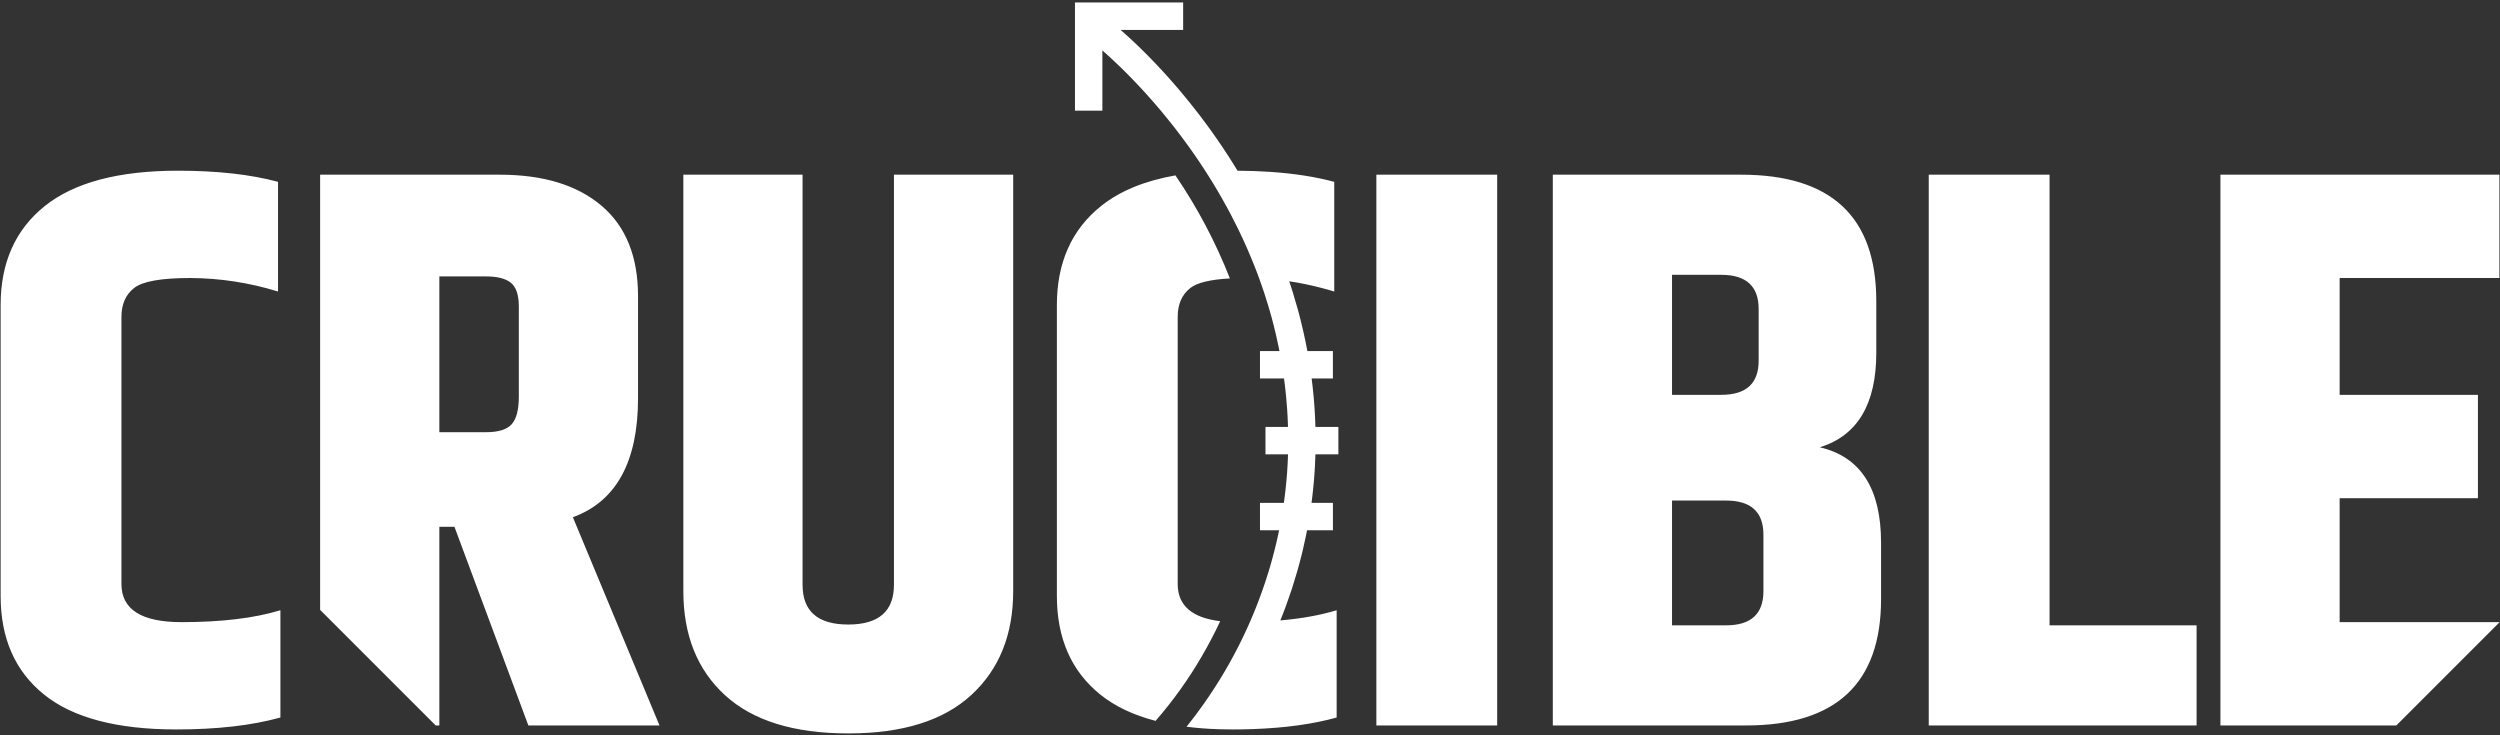 <svg width="153" height="45" viewBox="0 0 153 45" fill="none" xmlns="http://www.w3.org/2000/svg">
<rect x="0" y="0" width="153" height="45" fill="#333333" stroke="none"/>
<g clip-path="url(#clip0_1042_13)">
<path d="M44.374 42.55C42.672 40.994 41.821 38.87 41.821 36.178V10.691H49.117V35.789C49.117 37.411 50.049 38.222 51.914 38.221C53.778 38.221 54.71 37.41 54.71 35.789V10.691H62.007V36.178C62.007 38.838 61.155 40.954 59.453 42.526C57.75 44.099 55.237 44.886 51.914 44.885C48.59 44.885 46.077 44.106 44.374 42.55ZM74.62 44.629C73.913 44.608 73.244 44.556 72.614 44.476C72.633 44.452 72.652 44.428 72.672 44.404C72.685 44.388 72.698 44.372 72.711 44.355C72.738 44.322 72.765 44.288 72.792 44.254C73.044 43.934 73.317 43.574 73.599 43.177C73.624 43.142 73.65 43.106 73.675 43.07C74.104 42.462 74.558 41.768 75.01 40.992C75.064 40.898 75.12 40.803 75.174 40.705C75.201 40.66 75.227 40.612 75.253 40.565C75.419 40.27 75.585 39.96 75.752 39.634C75.783 39.574 75.813 39.514 75.844 39.453C75.912 39.317 75.981 39.178 76.049 39.036C76.092 38.947 76.136 38.855 76.179 38.763C76.192 38.734 76.205 38.707 76.218 38.678C76.249 38.612 76.281 38.545 76.311 38.478C76.341 38.411 76.373 38.342 76.403 38.274C76.433 38.206 76.464 38.136 76.494 38.067C76.499 38.055 76.504 38.044 76.51 38.033C76.549 37.944 76.588 37.853 76.625 37.763C76.668 37.662 76.71 37.56 76.753 37.458C76.754 37.456 76.754 37.454 76.755 37.451C76.798 37.347 76.841 37.242 76.883 37.134C76.915 37.055 76.946 36.974 76.977 36.893C76.981 36.883 76.985 36.873 76.989 36.862C77.014 36.8 77.037 36.737 77.061 36.673C77.114 36.53 77.167 36.386 77.22 36.24L77.28 36.069C77.394 35.744 77.504 35.41 77.611 35.067C77.641 34.969 77.671 34.869 77.7 34.77C77.705 34.753 77.71 34.736 77.716 34.719C77.745 34.619 77.773 34.52 77.802 34.42C77.817 34.367 77.831 34.315 77.846 34.262C77.87 34.176 77.893 34.088 77.917 34C77.951 33.875 77.983 33.749 78.014 33.622C78.039 33.523 78.065 33.423 78.088 33.322C78.097 33.284 78.106 33.247 78.115 33.21C78.143 33.09 78.17 32.97 78.197 32.848C78.227 32.717 78.254 32.586 78.281 32.453H77.111V30.776H78.572C78.589 30.657 78.605 30.538 78.62 30.418C78.633 30.316 78.646 30.212 78.658 30.109C78.661 30.082 78.665 30.055 78.668 30.027C78.68 29.916 78.692 29.803 78.703 29.691C78.713 29.593 78.722 29.494 78.731 29.396C78.736 29.343 78.741 29.289 78.745 29.235C78.753 29.138 78.761 29.041 78.769 28.943C78.776 28.835 78.784 28.727 78.789 28.619C78.793 28.569 78.795 28.52 78.798 28.47C78.8 28.419 78.804 28.368 78.806 28.317C78.809 28.255 78.812 28.194 78.815 28.133C78.82 28.025 78.824 27.916 78.827 27.807H77.447V26.13H78.825C78.823 26.006 78.818 25.882 78.812 25.758C78.808 25.633 78.801 25.509 78.794 25.386C78.788 25.263 78.779 25.138 78.771 25.015C78.755 24.777 78.735 24.541 78.712 24.305C78.71 24.274 78.707 24.243 78.704 24.211C78.696 24.135 78.688 24.059 78.68 23.984C78.676 23.936 78.67 23.889 78.665 23.842C78.654 23.738 78.641 23.635 78.629 23.532C78.614 23.409 78.597 23.285 78.581 23.162H77.11V21.485H78.303C78.285 21.391 78.266 21.297 78.246 21.204C78.193 20.94 78.135 20.677 78.072 20.415C78.033 20.245 77.991 20.076 77.948 19.906C77.928 19.827 77.908 19.748 77.887 19.669C77.882 19.655 77.879 19.64 77.875 19.625C77.853 19.543 77.831 19.46 77.809 19.378C77.803 19.357 77.796 19.335 77.79 19.313C77.763 19.215 77.736 19.117 77.707 19.019C77.694 18.972 77.68 18.925 77.665 18.877C77.648 18.814 77.629 18.752 77.61 18.689C77.544 18.468 77.474 18.247 77.402 18.026C77.375 17.942 77.347 17.857 77.318 17.772C77.287 17.682 77.258 17.592 77.226 17.502L77.15 17.286C77.122 17.205 77.092 17.124 77.063 17.044C77.061 17.04 77.061 17.036 77.059 17.033C77.036 16.97 77.013 16.906 76.989 16.843C76.956 16.753 76.922 16.665 76.888 16.576C76.86 16.503 76.832 16.43 76.803 16.358C76.665 16.006 76.52 15.656 76.369 15.307C76.344 15.25 76.32 15.193 76.294 15.136C76.249 15.032 76.202 14.928 76.154 14.824C76.104 14.713 76.054 14.603 76.001 14.492C75.942 14.366 75.882 14.239 75.82 14.112C75.793 14.055 75.764 13.997 75.736 13.939C75.62 13.702 75.501 13.467 75.378 13.232C75.327 13.132 75.275 13.033 75.222 12.934C75.217 12.926 75.212 12.917 75.208 12.909C75.18 12.855 75.15 12.801 75.121 12.747C75.013 12.547 74.902 12.348 74.789 12.149C74.757 12.092 74.724 12.035 74.692 11.979C74.625 11.863 74.558 11.747 74.489 11.631C74.439 11.548 74.39 11.465 74.34 11.382C74.297 11.31 74.253 11.238 74.209 11.166C74.153 11.075 74.096 10.983 74.039 10.892C73.971 10.783 73.903 10.673 73.832 10.564C73.82 10.546 73.808 10.526 73.796 10.508C73.792 10.501 73.787 10.495 73.783 10.489C73.731 10.406 73.677 10.323 73.622 10.24C73.591 10.194 73.56 10.146 73.528 10.099C73.47 10.01 73.411 9.921 73.35 9.832C73.288 9.743 73.229 9.653 73.167 9.564C73.078 9.435 72.988 9.305 72.897 9.176C72.832 9.084 72.767 8.993 72.702 8.904C72.423 8.517 72.145 8.147 71.869 7.794C71.801 7.707 71.733 7.621 71.665 7.536C71.46 7.278 71.257 7.029 71.056 6.789C70.992 6.713 70.929 6.638 70.865 6.564C70.816 6.506 70.766 6.448 70.717 6.391C70.673 6.341 70.63 6.29 70.587 6.241C70.326 5.941 70.071 5.659 69.826 5.395L69.709 5.27C69.549 5.099 69.392 4.935 69.241 4.779C69.175 4.711 69.111 4.645 69.046 4.58C68.927 4.46 68.81 4.344 68.699 4.234L68.597 4.134C68.14 3.688 67.752 3.337 67.465 3.085V6.772H65.788V0.152H72.409V1.83H68.58C68.702 1.936 68.84 2.058 68.992 2.196C69.02 2.221 69.049 2.248 69.078 2.275C69.136 2.328 69.196 2.384 69.258 2.442C69.32 2.5 69.383 2.558 69.449 2.62L69.449 2.62L69.449 2.621L69.45 2.621L69.45 2.621C69.523 2.69 69.596 2.76 69.673 2.834C69.734 2.894 69.796 2.954 69.861 3.018C69.897 3.053 69.933 3.089 69.969 3.125C70.007 3.161 70.043 3.197 70.08 3.235C70.132 3.287 70.185 3.34 70.239 3.394C70.3 3.456 70.363 3.52 70.425 3.584C70.465 3.625 70.504 3.665 70.544 3.707C70.584 3.749 70.624 3.79 70.665 3.833C70.669 3.836 70.673 3.84 70.677 3.844L70.809 3.984C70.854 4.032 70.9 4.08 70.946 4.13C70.976 4.162 71.007 4.195 71.038 4.229C71.081 4.274 71.123 4.32 71.166 4.367C71.247 4.455 71.329 4.545 71.412 4.637C71.42 4.646 71.428 4.655 71.436 4.664C71.519 4.757 71.604 4.852 71.69 4.949C71.734 4.999 71.779 5.051 71.824 5.102C71.913 5.205 72.004 5.31 72.096 5.417C72.141 5.471 72.188 5.524 72.234 5.58C72.28 5.636 72.326 5.689 72.372 5.745C72.696 6.134 73.028 6.547 73.364 6.984C73.402 7.033 73.441 7.083 73.478 7.133C73.632 7.336 73.787 7.544 73.943 7.756C73.99 7.821 74.037 7.885 74.084 7.952C74.134 8.021 74.183 8.09 74.233 8.16C74.29 8.24 74.346 8.32 74.402 8.4C74.449 8.467 74.496 8.535 74.542 8.602C74.645 8.751 74.747 8.901 74.847 9.051C74.901 9.133 74.956 9.214 75.008 9.295C75.065 9.38 75.119 9.465 75.175 9.549C75.189 9.572 75.203 9.595 75.218 9.617C75.323 9.781 75.427 9.945 75.529 10.11C75.599 10.223 75.668 10.335 75.737 10.448C76.428 10.452 77.089 10.475 77.721 10.517C79.198 10.616 80.509 10.82 81.656 11.129V17.841C81.366 17.752 81.075 17.671 80.784 17.598C80.163 17.438 79.534 17.31 78.9 17.214C78.936 17.322 78.972 17.43 79.007 17.538C79.033 17.619 79.059 17.699 79.084 17.779C79.103 17.837 79.121 17.895 79.138 17.952C79.239 18.277 79.334 18.602 79.423 18.927C79.445 19.003 79.466 19.08 79.486 19.157C79.507 19.238 79.528 19.319 79.549 19.401C79.567 19.469 79.585 19.538 79.601 19.605C79.709 20.033 79.807 20.462 79.896 20.893C79.908 20.956 79.921 21.018 79.933 21.081C79.96 21.216 79.985 21.35 80.011 21.485H81.574V23.162H80.273C80.295 23.334 80.316 23.507 80.334 23.679C80.354 23.86 80.372 24.042 80.389 24.223C80.393 24.264 80.397 24.305 80.4 24.345C80.409 24.445 80.417 24.544 80.425 24.643C80.434 24.755 80.442 24.867 80.449 24.978C80.457 25.092 80.463 25.206 80.469 25.32C80.473 25.366 80.474 25.411 80.477 25.456C80.482 25.557 80.486 25.657 80.49 25.757C80.495 25.881 80.5 26.006 80.503 26.13H81.909V27.807H80.504C80.496 28.064 80.486 28.318 80.472 28.569V28.571C80.465 28.697 80.456 28.822 80.448 28.947C80.44 29.072 80.431 29.196 80.421 29.319C80.411 29.431 80.402 29.542 80.391 29.653C80.389 29.673 80.388 29.693 80.385 29.713C80.375 29.827 80.364 29.941 80.351 30.055C80.338 30.176 80.324 30.297 80.31 30.417C80.296 30.537 80.281 30.657 80.265 30.776H81.575V32.453H79.991C79.99 32.462 79.988 32.47 79.986 32.479C79.966 32.585 79.945 32.69 79.923 32.795C79.868 33.062 79.81 33.326 79.749 33.587C79.72 33.71 79.691 33.833 79.661 33.955C79.489 34.647 79.297 35.313 79.09 35.951C79.067 36.023 79.044 36.093 79.02 36.164C78.922 36.461 78.82 36.752 78.715 37.038C78.677 37.143 78.637 37.249 78.597 37.354C78.556 37.459 78.517 37.562 78.477 37.665C78.442 37.753 78.407 37.841 78.373 37.927C78.367 37.942 78.361 37.956 78.355 37.97C79.031 37.911 79.663 37.828 80.252 37.718C80.776 37.624 81.293 37.5 81.803 37.346V43.913C80.353 44.315 78.647 44.551 76.685 44.62C76.279 44.635 75.86 44.642 75.431 44.642C75.155 44.642 74.885 44.638 74.62 44.629ZM2.69 42.502C0.922 41.075 0.038 39.065 0.039 36.47V18.668C0.039 16.074 0.939 14.055 2.739 12.612C4.538 11.169 7.254 10.448 10.886 10.447C13.285 10.447 15.328 10.674 17.015 11.128V17.841C15.274 17.301 13.463 17.023 11.64 17.014C9.872 17.014 8.729 17.217 8.211 17.622C7.692 18.028 7.432 18.619 7.432 19.397V35.741C7.432 37.297 8.657 38.075 11.105 38.075C13.553 38.075 15.572 37.832 17.161 37.346V43.912C15.41 44.399 13.286 44.642 10.789 44.642C7.157 44.642 4.457 43.928 2.69 42.502ZM118.039 44.399V10.691H125.433V38.27H134.431V44.399H118.039ZM95.032 44.399V10.691H106.56C112.072 10.691 114.828 13.268 114.829 18.424V21.586C114.829 24.732 113.678 26.661 111.375 27.374C113.872 27.958 115.12 29.904 115.121 33.211V36.665C115.121 41.821 112.364 44.399 106.852 44.398L95.032 44.399ZM102.328 38.27H105.636C107.159 38.27 107.922 37.573 107.922 36.178V32.725C107.922 31.331 107.16 30.634 105.636 30.634H102.328V38.27ZM102.328 24.164H105.344C106.868 24.164 107.63 23.467 107.63 22.073V18.911C107.63 17.517 106.868 16.82 105.344 16.819H102.328V24.164ZM84.234 44.399V10.691H91.627V44.399H84.234ZM32.336 44.399L27.812 32.239H26.888V44.399H26.666L19.592 37.325V10.691H30.585C33.243 10.691 35.318 11.323 36.811 12.588C38.302 13.852 39.048 15.701 39.048 18.133V24.359C39.048 28.25 37.719 30.682 35.06 31.655L40.362 44.399L32.336 44.399ZM26.888 26.45H29.758C30.503 26.45 31.022 26.288 31.314 25.964C31.607 25.64 31.752 25.072 31.752 24.261V18.765C31.752 18.052 31.59 17.566 31.266 17.306C30.941 17.047 30.439 16.917 29.758 16.917H26.888V26.45ZM135.89 44.399V10.691H152.963V17.014H143.186V24.164H151.649V30.488H143.186V38.076H152.963V38.09L146.654 44.399L135.89 44.399ZM67.332 42.502C65.564 41.075 64.681 39.065 64.681 36.47V18.668C64.681 16.074 65.581 14.055 67.381 12.612C68.527 11.693 70.045 11.067 71.935 10.733C73.279 12.704 74.398 14.82 75.269 17.04C74.07 17.106 73.264 17.3 72.853 17.622C72.334 18.028 72.074 18.62 72.075 19.397V35.741C72.075 37.051 72.942 37.809 74.677 38.017C74.306 38.81 73.925 39.522 73.561 40.148C72.743 41.558 71.792 42.887 70.722 44.117C69.354 43.761 68.224 43.222 67.332 42.502Z" fill="white"/>
</g>
<defs>
<clipPath id="clip0_1042_13">
<rect width="153" height="44.809" fill="white" transform="translate(0 0.113)"/>
</clipPath>
</defs>
</svg>

